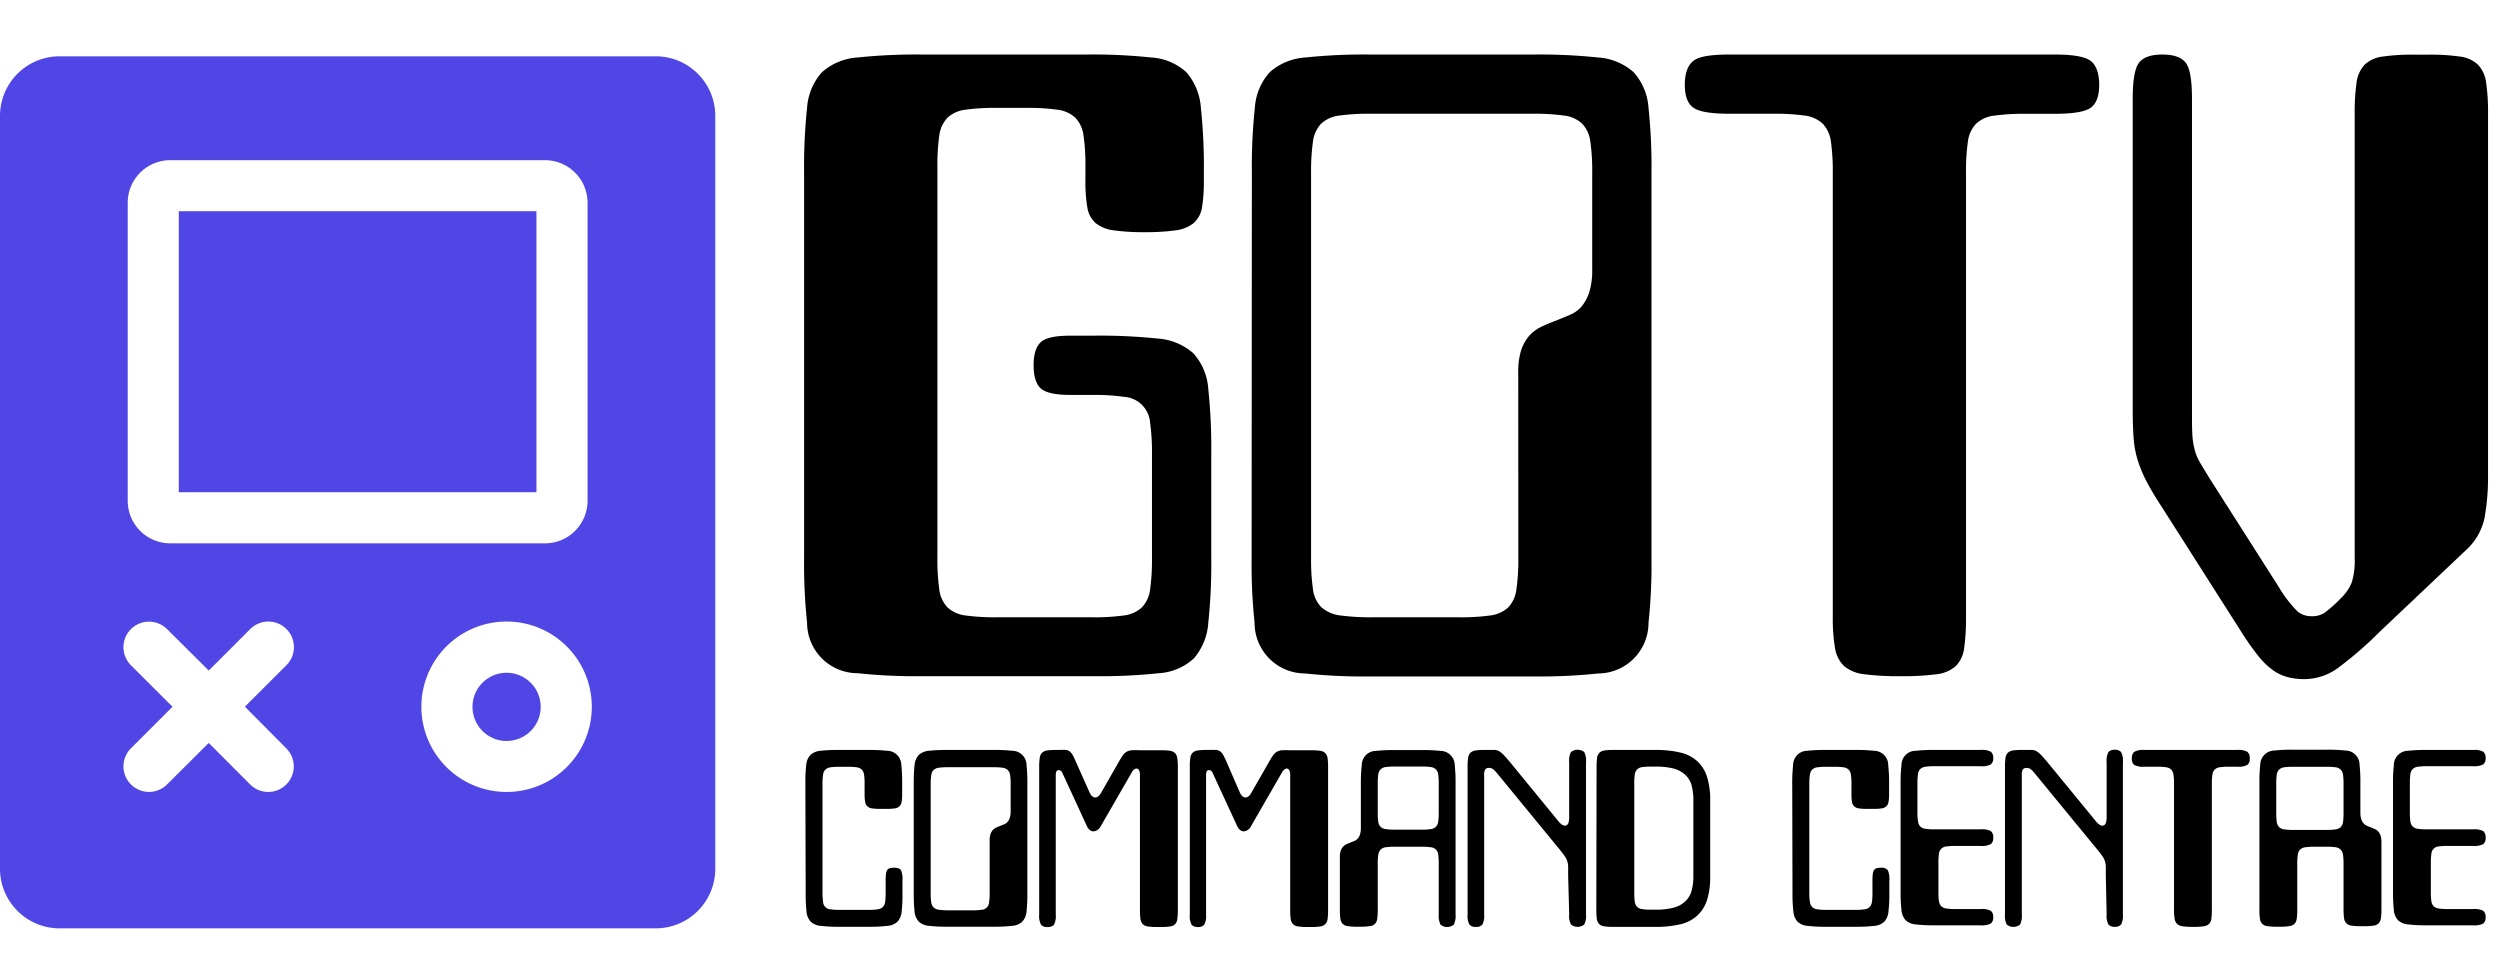 <svg xmlns="http://www.w3.org/2000/svg" viewBox="0 0 395.19 153.43"><defs><style>.a{fill:#4f46e5;}</style></defs><path class="a" d="M28.26,33.39H84.8V77.81H28.26Z"/><path class="a" d="M85.47,111.73a5.39,5.39,0,1,1-5.39-5.38,5.39,5.39,0,0,1,5.39,5.38"/><path class="a" d="M103.64,8.9H9.42A9.42,9.42,0,0,0,0,18.32v119a9.42,9.42,0,0,0,9.42,9.43h94.22a9.42,9.42,0,0,0,9.43-9.43v-119a9.42,9.42,0,0,0-9.43-9.42ZM20.19,32.05a6.73,6.73,0,0,1,6.73-6.73H86.15a6.74,6.74,0,0,1,6.73,6.73V79.16a6.74,6.74,0,0,1-6.73,6.73H26.92a6.73,6.73,0,0,1-6.73-6.73ZM45.26,118.3A4,4,0,1,1,39.54,124L33,117.44,26.41,124a4,4,0,1,1-5.71-5.71l6.57-6.57-6.57-6.56a4,4,0,1,1,5.71-5.71L33,106l6.56-6.56a4,4,0,0,1,5.72,5.71l-6.57,6.56Zm34.83,6.89a13.47,13.47,0,1,1,9.51-3.94A13.45,13.45,0,0,1,80.09,125.19Z"/><path d="M169.24,62.43c-2.34,0-3.91-.33-4.68-1s-1.17-1.89-1.17-3.68.39-3,1.17-3.69,2.34-1,4.68-1h3.5a88.57,88.57,0,0,1,10.3.46,9.42,9.42,0,0,1,5.61,2.34A9.33,9.33,0,0,1,191,61.5a88.1,88.1,0,0,1,.47,10.29V88.17A87.87,87.87,0,0,1,191,98.46a9.56,9.56,0,0,1-2.28,5.62,9,9,0,0,1-5.55,2.34,88.18,88.18,0,0,1-10.3.47h-27a87.87,87.87,0,0,1-10.29-.47,8,8,0,0,1-8-8,87.87,87.87,0,0,1-.47-10.29V27.34a87.87,87.87,0,0,1,.47-10.29,9.33,9.33,0,0,1,2.34-5.62,9.33,9.33,0,0,1,5.62-2.34,87.87,87.87,0,0,1,10.29-.47h26A86.83,86.83,0,0,1,182,9.09a9,9,0,0,1,5.55,2.34,9.56,9.56,0,0,1,2.28,5.62,87.87,87.87,0,0,1,.47,10.29v1.17a25,25,0,0,1-.29,4.27,4.25,4.25,0,0,1-1.29,2.46,5.63,5.63,0,0,1-2.86,1.17,34,34,0,0,1-4.92.29,33.8,33.8,0,0,1-4.91-.29,5.67,5.67,0,0,1-2.87-1.17,4.18,4.18,0,0,1-1.28-2.46,23.88,23.88,0,0,1-.3-4.27v-2.1a32.57,32.57,0,0,0-.29-4.92A5,5,0,0,0,170,18.63a5,5,0,0,0-2.87-1.29,33.89,33.89,0,0,0-4.91-.29h-4.68a34,34,0,0,0-4.92.29,5,5,0,0,0-2.86,1.29,5,5,0,0,0-1.29,2.86,34,34,0,0,0-.29,4.92V88.17a33.7,33.7,0,0,0,.29,4.91A5,5,0,0,0,149.76,96a5.08,5.08,0,0,0,2.86,1.29,34,34,0,0,0,4.92.29h15.2a34,34,0,0,0,4.92-.29A5.08,5.08,0,0,0,180.52,96a5,5,0,0,0,1.29-2.87,33.7,33.7,0,0,0,.29-4.91V71.79a33.89,33.89,0,0,0-.29-4.91,4.41,4.41,0,0,0-4.15-4.15,32.38,32.38,0,0,0-4.92-.3Z"/><path d="M197.89,27.34a87.87,87.87,0,0,1,.47-10.29,9.33,9.33,0,0,1,2.34-5.62,9.33,9.33,0,0,1,5.62-2.34,87.87,87.87,0,0,1,10.29-.47h25.74a88.1,88.1,0,0,1,10.29.47,9.3,9.3,0,0,1,5.61,2.34,9.33,9.33,0,0,1,2.34,5.62,87.87,87.87,0,0,1,.47,10.29V88.17a87.87,87.87,0,0,1-.47,10.29,8,8,0,0,1-7.95,8,88.1,88.1,0,0,1-10.29.47H216.61a87.87,87.87,0,0,1-10.29-.47,8,8,0,0,1-8-8,87.87,87.87,0,0,1-.47-10.29ZM240,58.93a11.17,11.17,0,0,1,.46-3.57,6.88,6.88,0,0,1,1.23-2.23,5.83,5.83,0,0,1,1.82-1.4,21.68,21.68,0,0,1,2.34-1l2.27-.94A5,5,0,0,0,250,48.46a7,7,0,0,0,1.23-2.29,11.72,11.72,0,0,0,.46-3.62V27.34a32.43,32.43,0,0,0-.29-4.91,5,5,0,0,0-1.29-2.87,5,5,0,0,0-2.86-1.29,33.89,33.89,0,0,0-4.91-.29H216.61a33.7,33.7,0,0,0-4.91.29,5.08,5.08,0,0,0-2.87,1.29,5.08,5.08,0,0,0-1.29,2.87,33.8,33.8,0,0,0-.29,4.91V88.17a33.7,33.7,0,0,0,.29,4.91A4.87,4.87,0,0,0,208.89,96a5.48,5.48,0,0,0,3,1.29,36.29,36.29,0,0,0,5.09.29h13.69a33.89,33.89,0,0,0,4.91-.29A5.11,5.11,0,0,0,238.43,96a5,5,0,0,0,1.28-2.87,32.14,32.14,0,0,0,.3-4.91Z"/><path d="M266.33,13.42c0-1.79.42-3,1.28-3.74s2.77-1.06,5.73-1.06h51.48q4.44,0,5.73,1.06c.85.7,1.28,2,1.28,3.74s-.43,2.91-1.28,3.57-2.77,1-5.73,1h-4.68a34,34,0,0,0-4.92.29,5,5,0,0,0-2.86,1.29,5,5,0,0,0-1.29,2.87,32.43,32.43,0,0,0-.29,4.91V97.53a33.8,33.8,0,0,1-.29,4.91,4.87,4.87,0,0,1-1.35,2.87,5.54,5.54,0,0,1-3.1,1.28,40.38,40.38,0,0,1-5.56.3,42.87,42.87,0,0,1-5.73-.3,6,6,0,0,1-3.22-1.28,5,5,0,0,1-1.46-2.87,28,28,0,0,1-.35-4.91V27.34a33.8,33.8,0,0,0-.29-4.91,5.08,5.08,0,0,0-1.29-2.87,5.08,5.08,0,0,0-2.86-1.29,34,34,0,0,0-4.92-.29h-7q-4.44,0-5.73-1C266.75,16.33,266.33,15.14,266.33,13.42Z"/><path d="M360.26,92.85a19.36,19.36,0,0,0,2.92,3.8,3.43,3.43,0,0,0,2.23.76,3.54,3.54,0,0,0,2.1-.58A21.65,21.65,0,0,0,370,94.6a7.22,7.22,0,0,0,1.75-2.51,12,12,0,0,0,.47-3.92V18a33.89,33.89,0,0,1,.29-4.91,5.11,5.11,0,0,1,1.29-2.87,5,5,0,0,1,2.87-1.28,32.14,32.14,0,0,1,4.91-.3h2.34a32.23,32.23,0,0,1,4.91.3,5,5,0,0,1,2.87,1.28A5,5,0,0,1,393,13.07a32.32,32.32,0,0,1,.3,4.91V75.3a36.56,36.56,0,0,1-.53,6.44,9.5,9.5,0,0,1-3,5.26L376.17,99.87a58.86,58.86,0,0,1-6.61,5.73,9,9,0,0,1-5.21,1.75,10.22,10.22,0,0,1-2.86-.35,7.14,7.14,0,0,1-2.34-1.17,12.23,12.23,0,0,1-2.28-2.28,41.35,41.35,0,0,1-2.58-3.68L341.78,80.22q-1.53-2.34-2.4-4A21.18,21.18,0,0,1,338,73a15.61,15.61,0,0,1-.7-3.45c-.11-1.25-.17-2.85-.17-4.8V15.64q0-4.44,1-5.73t3.69-1.29c1.79,0,3,.43,3.68,1.29s1,2.77,1,5.73V64.77c0,1.56,0,2.81.05,3.75a11.57,11.57,0,0,0,.36,2.51,8.1,8.1,0,0,0,.87,2.11c.39.66.9,1.5,1.52,2.51Z"/><path d="M127.31,123.87a24.85,24.85,0,0,1,.13-2.93,2.66,2.66,0,0,1,.67-1.6,2.69,2.69,0,0,1,1.6-.66,24.66,24.66,0,0,1,2.92-.13h4.66a24.85,24.85,0,0,1,2.93.13,2.27,2.27,0,0,1,2.26,2.26,24.85,24.85,0,0,1,.13,2.93v1.66a7.72,7.72,0,0,1-.08,1.22,1.35,1.35,0,0,1-.33.69,1.32,1.32,0,0,1-.7.34,7.43,7.43,0,0,1-1.18.08H139a7.58,7.58,0,0,1-1.21-.08,1.32,1.32,0,0,1-.7-.34,1.21,1.21,0,0,1-.33-.69,6.54,6.54,0,0,1-.09-1.22V123.9a9.2,9.2,0,0,0-.08-1.43,1.42,1.42,0,0,0-.36-.81,1.46,1.46,0,0,0-.82-.37,10.26,10.26,0,0,0-1.4-.08h-1.33a10.2,10.2,0,0,0-1.39.08,1.46,1.46,0,0,0-.82.37,1.36,1.36,0,0,0-.36.81,8.76,8.76,0,0,0-.09,1.4v17.29a8.68,8.68,0,0,0,.09,1.4,1.23,1.23,0,0,0,1.18,1.18,8.63,8.63,0,0,0,1.39.09h4.66a8.76,8.76,0,0,0,1.4-.09,1.39,1.39,0,0,0,.81-.36,1.46,1.46,0,0,0,.37-.82,10.26,10.26,0,0,0,.08-1.4v-2a8.75,8.75,0,0,1,.05-1,1.58,1.58,0,0,1,.18-.6.65.65,0,0,1,.39-.3,2,2,0,0,1,.68-.09c.57,0,.95.13,1.11.37a3.32,3.32,0,0,1,.25,1.63v2a24.74,24.74,0,0,1-.13,2.93,2.66,2.66,0,0,1-.67,1.6,2.6,2.6,0,0,1-1.59.66,24.47,24.47,0,0,1-2.93.14h-4.66a24.29,24.29,0,0,1-2.92-.14,2.63,2.63,0,0,1-1.6-.66,2.66,2.66,0,0,1-.67-1.6,24.74,24.74,0,0,1-.13-2.93Z"/><path d="M144.44,123.87a27.24,27.24,0,0,1,.13-2.93,2.66,2.66,0,0,1,.67-1.6,2.69,2.69,0,0,1,1.6-.66,24.66,24.66,0,0,1,2.92-.13h7.32a24.85,24.85,0,0,1,2.93.13,2.27,2.27,0,0,1,2.26,2.26,24.85,24.85,0,0,1,.13,2.93v17.29a24.74,24.74,0,0,1-.13,2.93,2.66,2.66,0,0,1-.67,1.6,2.6,2.6,0,0,1-1.59.66,24.47,24.47,0,0,1-2.93.14h-7.32a24.29,24.29,0,0,1-2.92-.14,2.63,2.63,0,0,1-1.6-.66,2.66,2.66,0,0,1-.67-1.6,27.11,27.11,0,0,1-.13-2.93Zm12,9a3.2,3.2,0,0,1,.13-1,1.91,1.91,0,0,1,.35-.63,1.68,1.68,0,0,1,.51-.4,6.16,6.16,0,0,1,.67-.28l.65-.27a1.27,1.27,0,0,0,.53-.38,1.9,1.9,0,0,0,.35-.65,3.27,3.27,0,0,0,.13-1v-4.32a10.36,10.36,0,0,0-.08-1.4,1.43,1.43,0,0,0-.37-.81,1.46,1.46,0,0,0-.81-.37,10.36,10.36,0,0,0-1.4-.08h-7.32a10.2,10.2,0,0,0-1.39.08,1.46,1.46,0,0,0-.82.37,1.36,1.36,0,0,0-.36.81,8.76,8.76,0,0,0-.09,1.4v17.29a8.68,8.68,0,0,0,.09,1.4,1.34,1.34,0,0,0,.38.82,1.48,1.48,0,0,0,.85.36,9.15,9.15,0,0,0,1.44.09h3.89a8.68,8.68,0,0,0,1.4-.09,1.23,1.23,0,0,0,1.18-1.18,8.68,8.68,0,0,0,.09-1.4Z"/><path d="M172.25,125.3c.24.51.54.76.88.76s.65-.24.92-.73l2.76-4.82a11.29,11.29,0,0,1,.66-1.08,1.93,1.93,0,0,1,.6-.58,1.8,1.8,0,0,1,.82-.25,11.45,11.45,0,0,1,1.31,0h3.33a8.8,8.8,0,0,1,1.39.08,1.39,1.39,0,0,1,.82.37,1.36,1.36,0,0,1,.36.81,8.68,8.68,0,0,1,.09,1.4v22.62a8.63,8.63,0,0,1-.09,1.39,1.23,1.23,0,0,1-1.18,1.18,8.63,8.63,0,0,1-1.39.09h-.67a8.76,8.76,0,0,1-1.4-.09,1.39,1.39,0,0,1-.81-.36,1.46,1.46,0,0,1-.37-.82,10.2,10.2,0,0,1-.08-1.39V122.54a1.53,1.53,0,0,0-.15-.78.47.47,0,0,0-.35-.27.64.64,0,0,0-.42.15,1.19,1.19,0,0,0-.34.4l-4.89,8.48a1.51,1.51,0,0,1-1.17.9c-.44,0-.81-.28-1.1-.9l-3.85-8.35a.6.6,0,0,0-.62-.43c-.28,0-.42.29-.42.8v22a3,3,0,0,1-.28,1.63,1.25,1.25,0,0,1-1.05.37,1.21,1.21,0,0,1-1-.37,3,3,0,0,1-.29-1.63V121.21a8.68,8.68,0,0,1,.09-1.4,1.36,1.36,0,0,1,.36-.81,1.39,1.39,0,0,1,.82-.37,8.8,8.8,0,0,1,1.39-.08h.47a7.64,7.64,0,0,1,1.06,0,1.16,1.16,0,0,1,.65.25,1.91,1.91,0,0,1,.47.58,11.75,11.75,0,0,1,.51,1.08Z"/><path d="M196,125.3c.25.51.54.76.88.76s.65-.24.92-.73l2.76-4.82c.26-.47.49-.83.66-1.08a1.93,1.93,0,0,1,.6-.58,1.84,1.84,0,0,1,.82-.25,11.56,11.56,0,0,1,1.31,0h3.33a9,9,0,0,1,1.4.08,1.39,1.39,0,0,1,.81.37,1.43,1.43,0,0,1,.37.81,10.26,10.26,0,0,1,.08,1.4v22.62a10.2,10.2,0,0,1-.08,1.39,1.46,1.46,0,0,1-.37.82,1.39,1.39,0,0,1-.81.36,8.85,8.85,0,0,1-1.4.09h-.67a8.63,8.63,0,0,1-1.39-.09,1.39,1.39,0,0,1-.82-.36,1.46,1.46,0,0,1-.37-.82,10.2,10.2,0,0,1-.08-1.39V122.54a1.53,1.53,0,0,0-.15-.78.45.45,0,0,0-.35-.27.6.6,0,0,0-.41.15,1.22,1.22,0,0,0-.35.4l-4.89,8.48a1.48,1.48,0,0,1-1.17.9c-.44,0-.81-.28-1.09-.9l-3.86-8.35a.6.6,0,0,0-.62-.43c-.28,0-.41.29-.41.8v22a3,3,0,0,1-.29,1.63,1.21,1.21,0,0,1-1,.37,1.25,1.25,0,0,1-1-.37,3,3,0,0,1-.28-1.63V121.21a8.86,8.86,0,0,1,.08-1.4,1.42,1.42,0,0,1,.36-.81,1.39,1.39,0,0,1,.82-.37,8.86,8.86,0,0,1,1.4-.08h.46a7.8,7.8,0,0,1,1.07,0,1.22,1.22,0,0,1,.65.25,1.9,1.9,0,0,1,.46.58,11.35,11.35,0,0,1,.52,1.08Z"/><path d="M217.79,143.83a8.63,8.63,0,0,1-.09,1.39,1.23,1.23,0,0,1-1.18,1.18,8.68,8.68,0,0,1-1.4.09h-.66a8.76,8.76,0,0,1-1.4-.09,1.39,1.39,0,0,1-.81-.36,1.46,1.46,0,0,1-.37-.82,10.2,10.2,0,0,1-.08-1.39v-8.32a3.09,3.09,0,0,1,.13-1,2,2,0,0,1,.35-.64,1.85,1.85,0,0,1,.52-.4c.2-.09.42-.19.66-.28l.65-.26a1.38,1.38,0,0,0,.53-.39,1.74,1.74,0,0,0,.35-.65,3.23,3.23,0,0,0,.13-1v-7a24.47,24.47,0,0,1,.14-2.93,2.25,2.25,0,0,1,2.26-2.26,24.85,24.85,0,0,1,2.93-.13h4.32a24.85,24.85,0,0,1,2.93.13,2.27,2.27,0,0,1,2.26,2.26,24.85,24.85,0,0,1,.13,2.93v20.62a3.15,3.15,0,0,1-.28,1.65,1.64,1.64,0,0,1-2.1,0,3.26,3.26,0,0,1-.28-1.65v-8a10.36,10.36,0,0,0-.08-1.4,1.27,1.27,0,0,0-1.18-1.18,8.94,8.94,0,0,0-1.4-.08h-4.32a8.86,8.86,0,0,0-1.4.08,1.37,1.37,0,0,0-.81.38,1.49,1.49,0,0,0-.37.83,9.34,9.34,0,0,0-.08,1.44Zm9.64-20a10.36,10.36,0,0,0-.08-1.4,1.43,1.43,0,0,0-.37-.81,1.46,1.46,0,0,0-.81-.37,10.36,10.36,0,0,0-1.4-.08h-4.32a10.26,10.26,0,0,0-1.4.08,1.43,1.43,0,0,0-.81.37,1.36,1.36,0,0,0-.37.81,8.94,8.94,0,0,0-.08,1.4v4.66a8.8,8.8,0,0,0,.08,1.39,1.39,1.39,0,0,0,.37.82,1.36,1.36,0,0,0,.81.36,8.68,8.68,0,0,0,1.4.09h4.32a8.76,8.76,0,0,0,1.4-.09,1.39,1.39,0,0,0,.81-.36,1.46,1.46,0,0,0,.37-.82,10.2,10.2,0,0,0,.08-1.39Z"/><path d="M247.89,138.5c0-.62,0-1.1,0-1.46a3.18,3.18,0,0,0-.15-.93,2.89,2.89,0,0,0-.4-.78c-.17-.26-.43-.58-.76-1l-10-12.18a3.3,3.3,0,0,0-.62-.6,1.09,1.09,0,0,0-.61-.16.63.63,0,0,0-.55.23,1.46,1.46,0,0,0-.19.9v22a3,3,0,0,1-.28,1.63,1.25,1.25,0,0,1-1.05.37,1.21,1.21,0,0,1-1-.37,3,3,0,0,1-.29-1.63V121.21a8.68,8.68,0,0,1,.09-1.4,1.36,1.36,0,0,1,.36-.81,1.39,1.39,0,0,1,.82-.37,8.8,8.8,0,0,1,1.39-.08h.67q.6,0,1,0a1.56,1.56,0,0,1,.69.22,3,3,0,0,1,.69.58c.26.26.59.64,1,1.13l7.68,9.38q.57.66,1,.66c.45,0,.67-.45.67-1.36v-8.65a3,3,0,0,1,.28-1.63,1.71,1.71,0,0,1,2.1,0,3,3,0,0,1,.28,1.63v24a3,3,0,0,1-.28,1.63,1.67,1.67,0,0,1-2.1,0,3,3,0,0,1-.28-1.63Z"/><path d="M252.38,121.21a10.26,10.26,0,0,1,.08-1.4,1.43,1.43,0,0,1,.37-.81,1.39,1.39,0,0,1,.81-.37,8.94,8.94,0,0,1,1.4-.08h6.65a16.41,16.41,0,0,1,3.88.4,6,6,0,0,1,2.69,1.34,5.78,5.78,0,0,1,1.57,2.48,12,12,0,0,1,.51,3.76v12a12,12,0,0,1-.51,3.78,5.77,5.77,0,0,1-1.57,2.46,6.1,6.1,0,0,1-2.69,1.35,17,17,0,0,1-3.88.4H255a8.76,8.76,0,0,1-1.4-.09,1.39,1.39,0,0,1-.81-.36,1.46,1.46,0,0,1-.37-.82,10.2,10.2,0,0,1-.08-1.39Zm15.3,5.32a8.88,8.88,0,0,0-.28-2.38,3.49,3.49,0,0,0-1-1.66,4.24,4.24,0,0,0-1.84-1,11.33,11.33,0,0,0-2.9-.31H261a10.36,10.36,0,0,0-1.4.08,1.43,1.43,0,0,0-.81.37,1.36,1.36,0,0,0-.37.81,9.2,9.2,0,0,0-.08,1.43v17.26a8.86,8.86,0,0,0,.08,1.4,1.39,1.39,0,0,0,.37.82,1.33,1.33,0,0,0,.79.36,8.78,8.78,0,0,0,1.42.09h.66a11.28,11.28,0,0,0,2.9-.32,4.23,4.23,0,0,0,1.84-1,3.58,3.58,0,0,0,1-1.67,8.83,8.83,0,0,0,.28-2.38Z"/><path d="M283.31,123.87a24.47,24.47,0,0,1,.14-2.93,2.25,2.25,0,0,1,2.26-2.26,24.74,24.74,0,0,1,2.93-.13h4.65a24.85,24.85,0,0,1,2.93.13,2.25,2.25,0,0,1,2.26,2.26,24.47,24.47,0,0,1,.14,2.93v1.66a6.54,6.54,0,0,1-.09,1.22,1.21,1.21,0,0,1-.33.69,1.32,1.32,0,0,1-.7.34,7.34,7.34,0,0,1-1.18.08H295a7.72,7.72,0,0,1-1.22-.08,1.32,1.32,0,0,1-.7-.34,1.35,1.35,0,0,1-.33-.69,7.72,7.72,0,0,1-.08-1.22V123.9a9,9,0,0,0-.09-1.43,1.36,1.36,0,0,0-.36-.81,1.46,1.46,0,0,0-.82-.37,10.2,10.2,0,0,0-1.39-.08h-1.33a10.26,10.26,0,0,0-1.4.08,1.46,1.46,0,0,0-.82.37,1.42,1.42,0,0,0-.36.81,8.76,8.76,0,0,0-.09,1.4v17.29a8.68,8.68,0,0,0,.09,1.4,1.45,1.45,0,0,0,.36.82,1.39,1.39,0,0,0,.82.36,8.68,8.68,0,0,0,1.4.09h4.65a8.76,8.76,0,0,0,1.4-.09,1.36,1.36,0,0,0,.81-.36,1.39,1.39,0,0,0,.37-.82,8.86,8.86,0,0,0,.08-1.4v-2a8.75,8.75,0,0,1,.05-1,1.57,1.57,0,0,1,.19-.6.63.63,0,0,1,.38-.3,2.07,2.07,0,0,1,.68-.09,1.32,1.32,0,0,1,1.12.37,3.45,3.45,0,0,1,.25,1.63v2a24.35,24.35,0,0,1-.14,2.93,2.72,2.72,0,0,1-.66,1.6,2.66,2.66,0,0,1-1.6.66,24.47,24.47,0,0,1-2.93.14h-4.65a24.35,24.35,0,0,1-2.93-.14,2.66,2.66,0,0,1-1.6-.66,2.72,2.72,0,0,1-.66-1.6,24.35,24.35,0,0,1-.14-2.93Z"/><path d="M300.44,123.87a24.47,24.47,0,0,1,.14-2.93,2.25,2.25,0,0,1,2.26-2.26,24.74,24.74,0,0,1,2.93-.13h7.31a3,3,0,0,1,1.63.28,1.25,1.25,0,0,1,.37,1,1.21,1.21,0,0,1-.37,1,3,3,0,0,1-1.63.29h-7.31a10.26,10.26,0,0,0-1.4.08,1.46,1.46,0,0,0-.82.37,1.42,1.42,0,0,0-.36.81,8.76,8.76,0,0,0-.09,1.4v4.66a8.63,8.63,0,0,0,.09,1.39,1.45,1.45,0,0,0,.36.82,1.39,1.39,0,0,0,.82.36,8.68,8.68,0,0,0,1.4.09h7.31a3,3,0,0,1,1.63.28,1.25,1.25,0,0,1,.37,1.05,1.21,1.21,0,0,1-.37,1,3,3,0,0,1-1.63.29h-4a8.8,8.8,0,0,0-1.39.08,1.27,1.27,0,0,0-1.19,1.18,10.36,10.36,0,0,0-.08,1.4v4.65a10.26,10.26,0,0,0,.08,1.4,1.46,1.46,0,0,0,.37.82,1.39,1.39,0,0,0,.82.36,8.63,8.63,0,0,0,1.39.09h4a3,3,0,0,1,1.63.28,1.25,1.25,0,0,1,.37,1,1.21,1.21,0,0,1-.37,1,3,3,0,0,1-1.63.29h-7.31a24.35,24.35,0,0,1-2.93-.14,2.66,2.66,0,0,1-1.6-.66,2.72,2.72,0,0,1-.66-1.6,24.35,24.35,0,0,1-.14-2.93Z"/><path d="M332.88,138.5c0-.62,0-1.1,0-1.46a3.18,3.18,0,0,0-.15-.93,2.89,2.89,0,0,0-.4-.78c-.18-.26-.43-.58-.77-1l-10-12.18a3.31,3.31,0,0,0-.61-.6,1.12,1.12,0,0,0-.62-.16.65.65,0,0,0-.55.23,1.55,1.55,0,0,0-.18.9v22a3,3,0,0,1-.28,1.63,1.67,1.67,0,0,1-2.1,0,3,3,0,0,1-.28-1.63V121.21a10.26,10.26,0,0,1,.08-1.4,1.43,1.43,0,0,1,.37-.81,1.39,1.39,0,0,1,.81-.37,8.94,8.94,0,0,1,1.4-.08h.67c.39,0,.72,0,1,0a1.52,1.52,0,0,1,.68.22,3,3,0,0,1,.7.58c.25.26.58.64,1,1.13l7.69,9.38q.56.66,1,.66c.44,0,.67-.45.67-1.36v-8.65a3,3,0,0,1,.28-1.63,1.28,1.28,0,0,1,1-.36,1.25,1.25,0,0,1,1,.36,3,3,0,0,1,.29,1.63v24a3,3,0,0,1-.29,1.63,1.23,1.23,0,0,1-1,.37,1.25,1.25,0,0,1-1-.37,3,3,0,0,1-.28-1.63Z"/><path d="M337,119.91a1.27,1.27,0,0,1,.37-1.06,2.88,2.88,0,0,1,1.63-.3h14.64a2.83,2.83,0,0,1,1.62.3,1.27,1.27,0,0,1,.37,1.06,1.17,1.17,0,0,1-.37,1,3,3,0,0,1-1.62.29h-1.34a10.2,10.2,0,0,0-1.39.08,1.46,1.46,0,0,0-.82.37,1.36,1.36,0,0,0-.36.81,8.76,8.76,0,0,0-.09,1.4v20a8.8,8.8,0,0,1-.08,1.39,1.4,1.4,0,0,1-.38.82,1.55,1.55,0,0,1-.88.36,10.93,10.93,0,0,1-1.58.09,11.52,11.52,0,0,1-1.63-.09,1.65,1.65,0,0,1-.92-.36,1.37,1.37,0,0,1-.41-.82,7.48,7.48,0,0,1-.1-1.39v-20a8.76,8.76,0,0,0-.09-1.4,1.42,1.42,0,0,0-.36-.81,1.46,1.46,0,0,0-.82-.37,10.26,10.26,0,0,0-1.4-.08h-2a3,3,0,0,1-1.63-.29A1.17,1.17,0,0,1,337,119.91Z"/><path d="M370.46,136.58a10.81,10.81,0,0,0-.08-1.44,1.56,1.56,0,0,0-.37-.83,1.4,1.4,0,0,0-.81-.38,8.94,8.94,0,0,0-1.4-.08h-2a8.8,8.8,0,0,0-1.39.08,1.46,1.46,0,0,0-.82.37,1.39,1.39,0,0,0-.36.81,8.76,8.76,0,0,0-.09,1.4v7.32a8.8,8.8,0,0,1-.08,1.39,1.52,1.52,0,0,1-.36.82,1.42,1.42,0,0,1-.82.36,8.68,8.68,0,0,1-1.4.09h-.66a8.76,8.76,0,0,1-1.4-.09,1.36,1.36,0,0,1-.81-.36,1.39,1.39,0,0,1-.37-.82,8.8,8.8,0,0,1-.08-1.39v-20a24.85,24.85,0,0,1,.13-2.93,2.27,2.27,0,0,1,2.26-2.26,24.85,24.85,0,0,1,2.93-.13h5.32a24.85,24.85,0,0,1,2.93.13,2.25,2.25,0,0,1,2.26,2.26,24.85,24.85,0,0,1,.13,2.93v4.66a3.28,3.28,0,0,0,.14,1,1.64,1.64,0,0,0,.35.64,1.39,1.39,0,0,0,.51.39,6.27,6.27,0,0,0,.67.26l.64.29a1.56,1.56,0,0,1,.54.4,1.89,1.89,0,0,1,.35.63,3.39,3.39,0,0,1,.13,1v10.65a10.2,10.2,0,0,1-.08,1.39,1.46,1.46,0,0,1-.37.82,1.39,1.39,0,0,1-.81.36,8.85,8.85,0,0,1-1.4.09h-.67a8.63,8.63,0,0,1-1.39-.09,1.39,1.39,0,0,1-.82-.36,1.46,1.46,0,0,1-.37-.82,10.2,10.2,0,0,1-.08-1.39Zm-10.64-8.05a10.2,10.2,0,0,0,.08,1.39,1.46,1.46,0,0,0,.37.82,1.39,1.39,0,0,0,.81.36,8.76,8.76,0,0,0,1.4.09h5.32a8.76,8.76,0,0,0,1.4-.09,1.39,1.39,0,0,0,.81-.36,1.46,1.46,0,0,0,.37-.82,10.2,10.2,0,0,0,.08-1.39v-4.66a10.36,10.36,0,0,0-.08-1.4,1.43,1.43,0,0,0-.37-.81,1.46,1.46,0,0,0-.81-.37,10.36,10.36,0,0,0-1.4-.08h-5.32a10.36,10.36,0,0,0-1.4.08,1.46,1.46,0,0,0-.81.37,1.43,1.43,0,0,0-.37.81,10.36,10.36,0,0,0-.08,1.4Z"/><path d="M378.28,123.87a24.85,24.85,0,0,1,.13-2.93,2.27,2.27,0,0,1,2.26-2.26,24.85,24.85,0,0,1,2.93-.13h7.32a3,3,0,0,1,1.63.28,1.28,1.28,0,0,1,.37,1,1.24,1.24,0,0,1-.37,1,3,3,0,0,1-1.63.29H383.6a10.36,10.36,0,0,0-1.4.08,1.46,1.46,0,0,0-.81.37,1.43,1.43,0,0,0-.37.81,10.36,10.36,0,0,0-.08,1.4v4.66a10.2,10.2,0,0,0,.08,1.39,1.46,1.46,0,0,0,.37.82,1.39,1.39,0,0,0,.81.36,8.76,8.76,0,0,0,1.4.09h7.32a3,3,0,0,1,1.63.28,1.28,1.28,0,0,1,.37,1.05,1.24,1.24,0,0,1-.37,1,3,3,0,0,1-1.63.29h-4a8.86,8.86,0,0,0-1.4.08,1.25,1.25,0,0,0-1.18,1.18,8.94,8.94,0,0,0-.08,1.4v4.65a8.86,8.86,0,0,0,.08,1.4,1.45,1.45,0,0,0,.36.82,1.39,1.39,0,0,0,.82.36,8.68,8.68,0,0,0,1.4.09h4a3,3,0,0,1,1.63.28,1.28,1.28,0,0,1,.37,1,1.24,1.24,0,0,1-.37,1,3,3,0,0,1-1.63.29H383.6a24.47,24.47,0,0,1-2.93-.14,2.6,2.6,0,0,1-1.59-.66,2.66,2.66,0,0,1-.67-1.6,24.74,24.74,0,0,1-.13-2.93Z"/></svg>